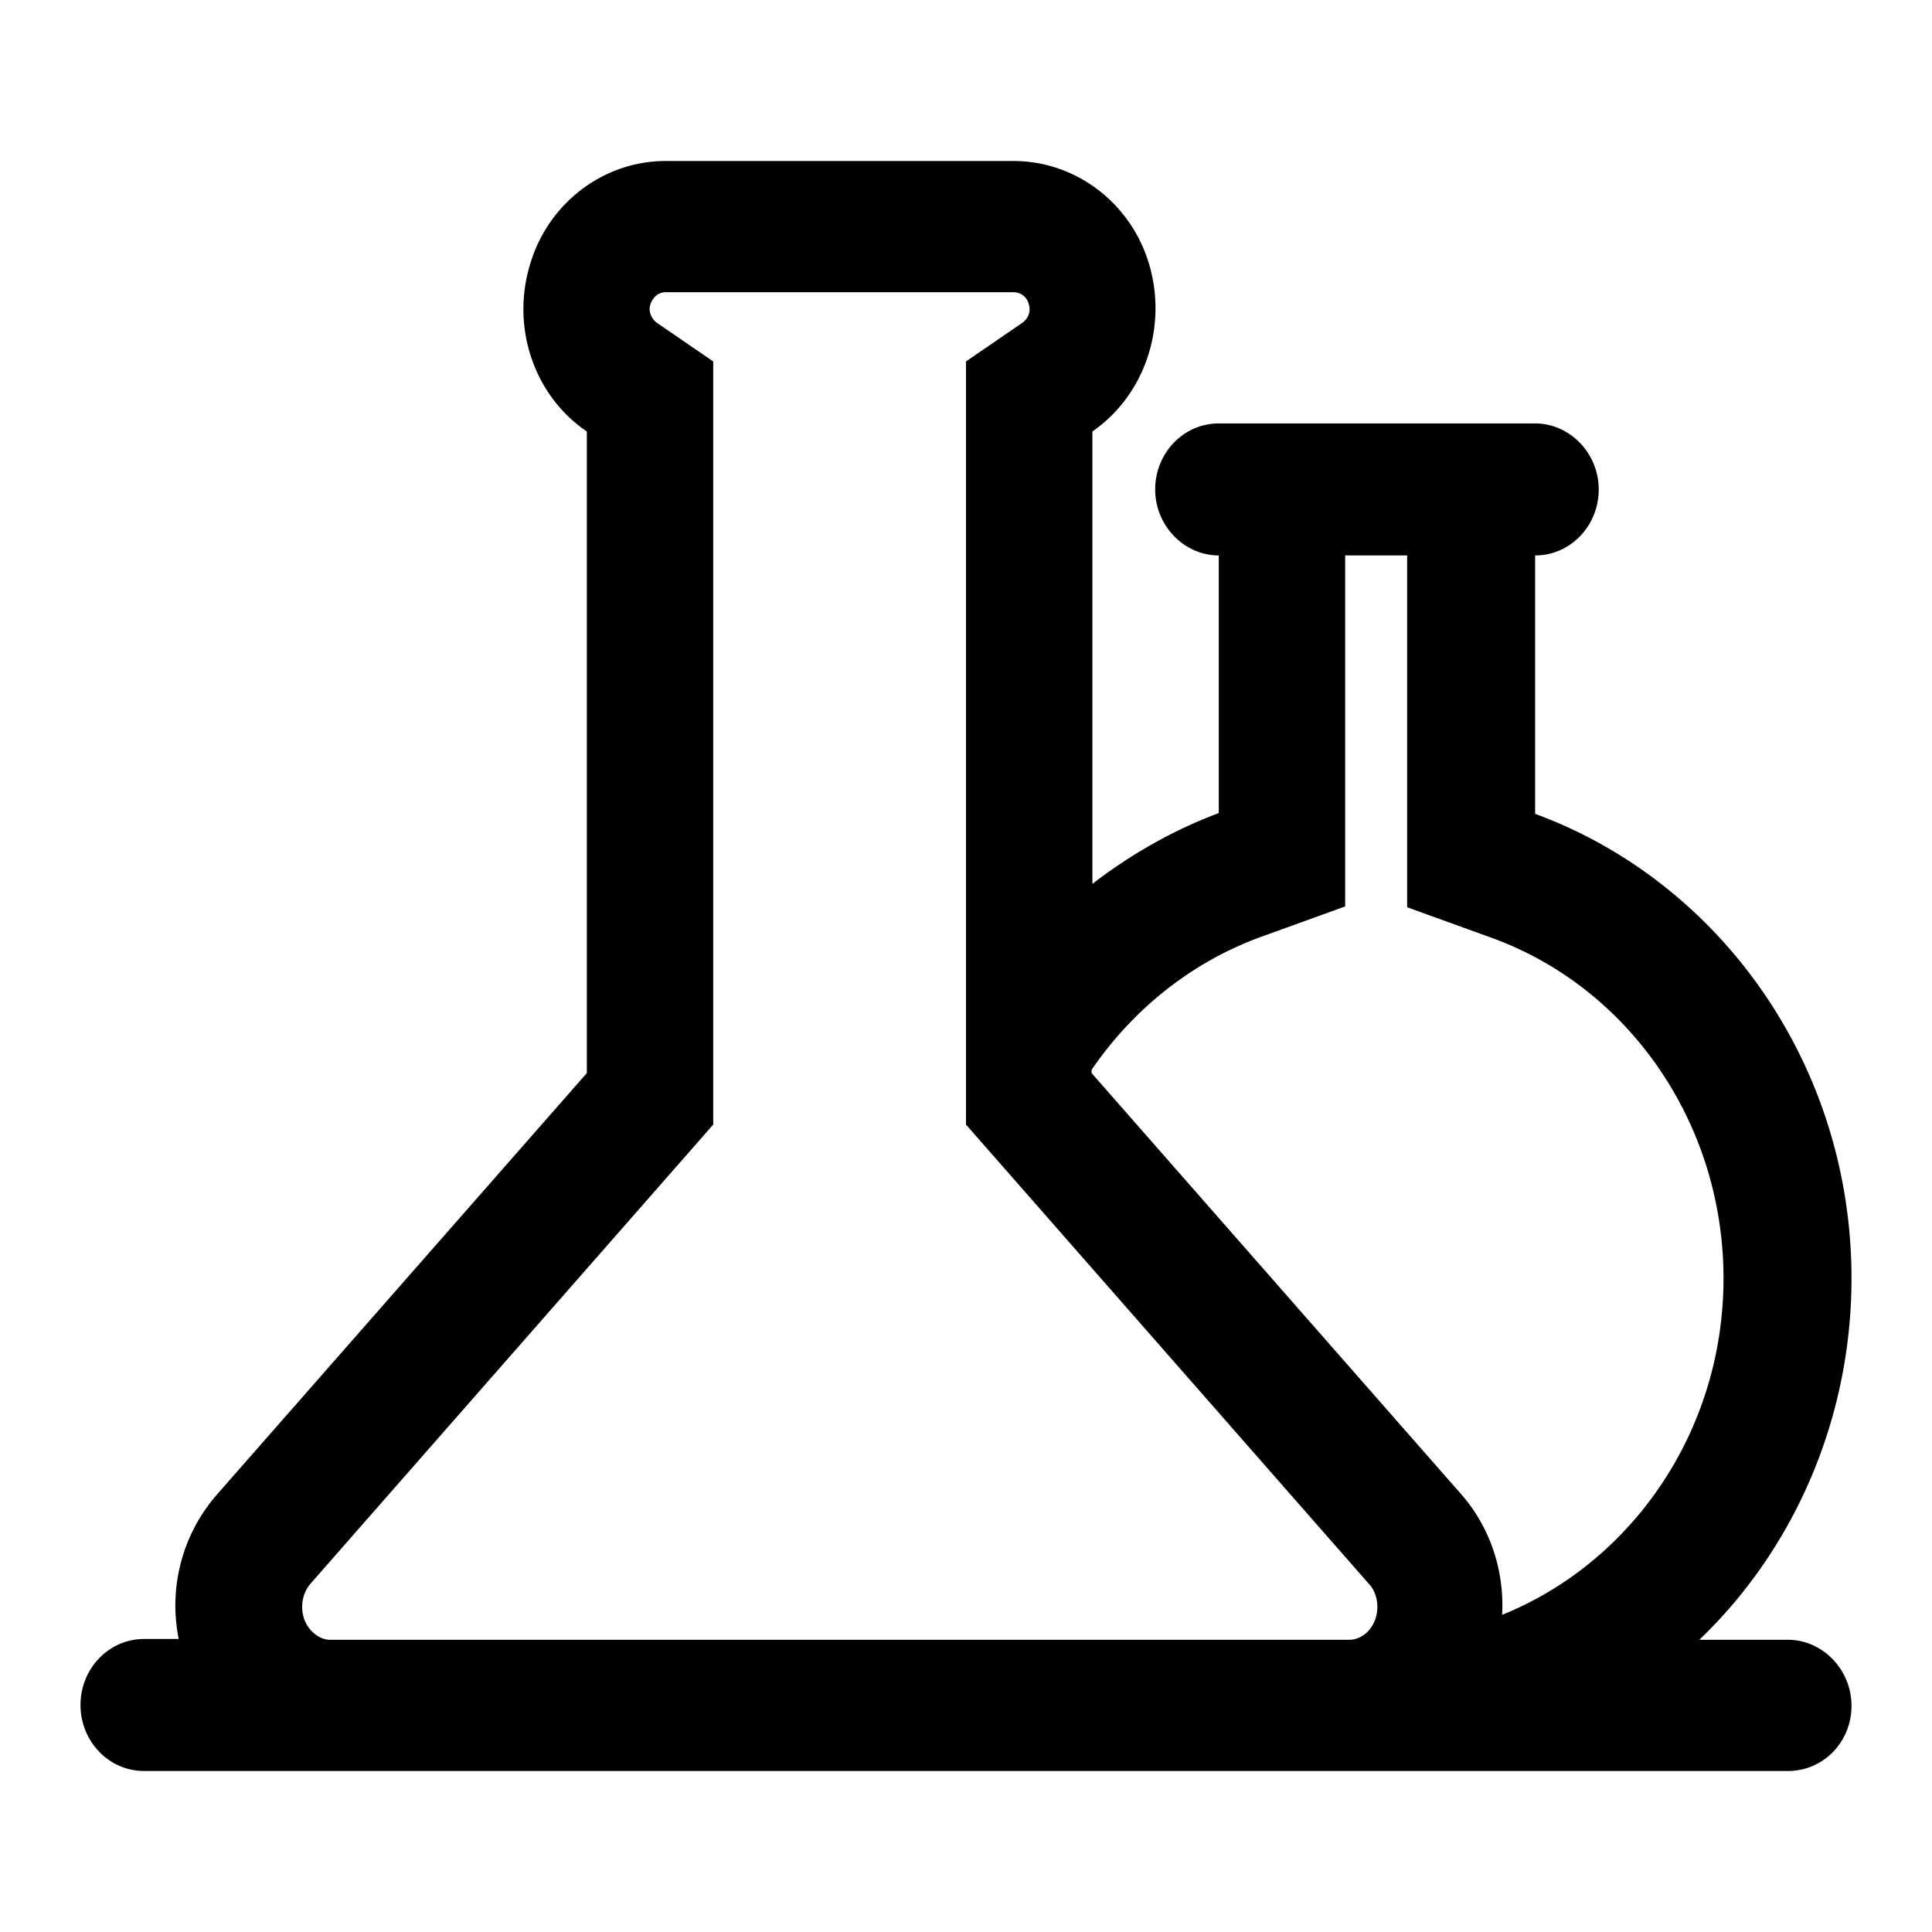 <?xml version="1.0" standalone="no"?><!DOCTYPE svg PUBLIC "-//W3C//DTD SVG 1.1//EN" "http://www.w3.org/Graphics/SVG/1.1/DTD/svg11.dtd"><svg t="1665451818846" class="icon" viewBox="0 0 1024 1024" version="1.1" xmlns="http://www.w3.org/2000/svg" p-id="2116" xmlns:xlink="http://www.w3.org/1999/xlink" width="50" height="50"><path d="M645.973 294.4c-18.347 0-33.707-15.787-33.707-34.987 0-19.2 14.933-34.987 33.707-34.987h167.68c18.347 0 33.707 15.787 33.707 34.987 0 19.2-14.933 34.987-33.707 34.987v136.96c97.707 35.84 167.68 132.693 167.68 246.187 0 72.533-29.013 142.08-80.64 191.573h46.933c18.347 0 33.707 15.787 33.707 34.987s-14.933 34.56-33.707 34.56H76.373c-18.773 0-33.707-15.787-33.707-34.987s14.933-34.987 33.707-34.987h18.347c-5.547-27.733 2.133-55.893 20.48-76.8l195.84-223.147V228.693c-27.733-18.773-40.107-54.613-30.293-87.893 9.387-32.853 38.827-55.467 72.107-55.467h184.32c33.28 0 62.72 22.613 72.107 55.467s-2.56 68.693-30.293 87.893v239.787c20.48-15.787 43.093-28.587 66.987-37.547V294.4z m100.693 0h-33.707v186.027l-44.8 16.213c-36.267 13.227-67.413 37.973-89.6 70.4v1.707l195.84 223.147c15.36 17.493 23.04 40.533 21.76 64 68.693-27.733 117.333-97.28 117.333-178.347 0-81.92-49.92-154.027-122.88-180.48l-44.8-16.213V294.4zM164.693 839.253c-6.4 7.253-5.973 19.2 0.853 25.6 2.56 2.56 5.973 4.267 9.387 4.267h540.16c7.68 0 14.933-7.253 14.933-17.493 0-4.693-1.707-9.387-4.693-12.373l-213.333-243.2V191.573l29.867-20.48c2.987-2.133 4.693-5.973 3.413-9.813a8.235 8.235 0 0 0-8.107-6.4H352.853c-3.84 0-6.827 2.56-8.107 6.4-1.28 3.413 0.427 7.68 3.413 9.813l29.867 20.48v404.48l-213.333 243.2z" p-id="2117" fill="#000000"></path></svg>